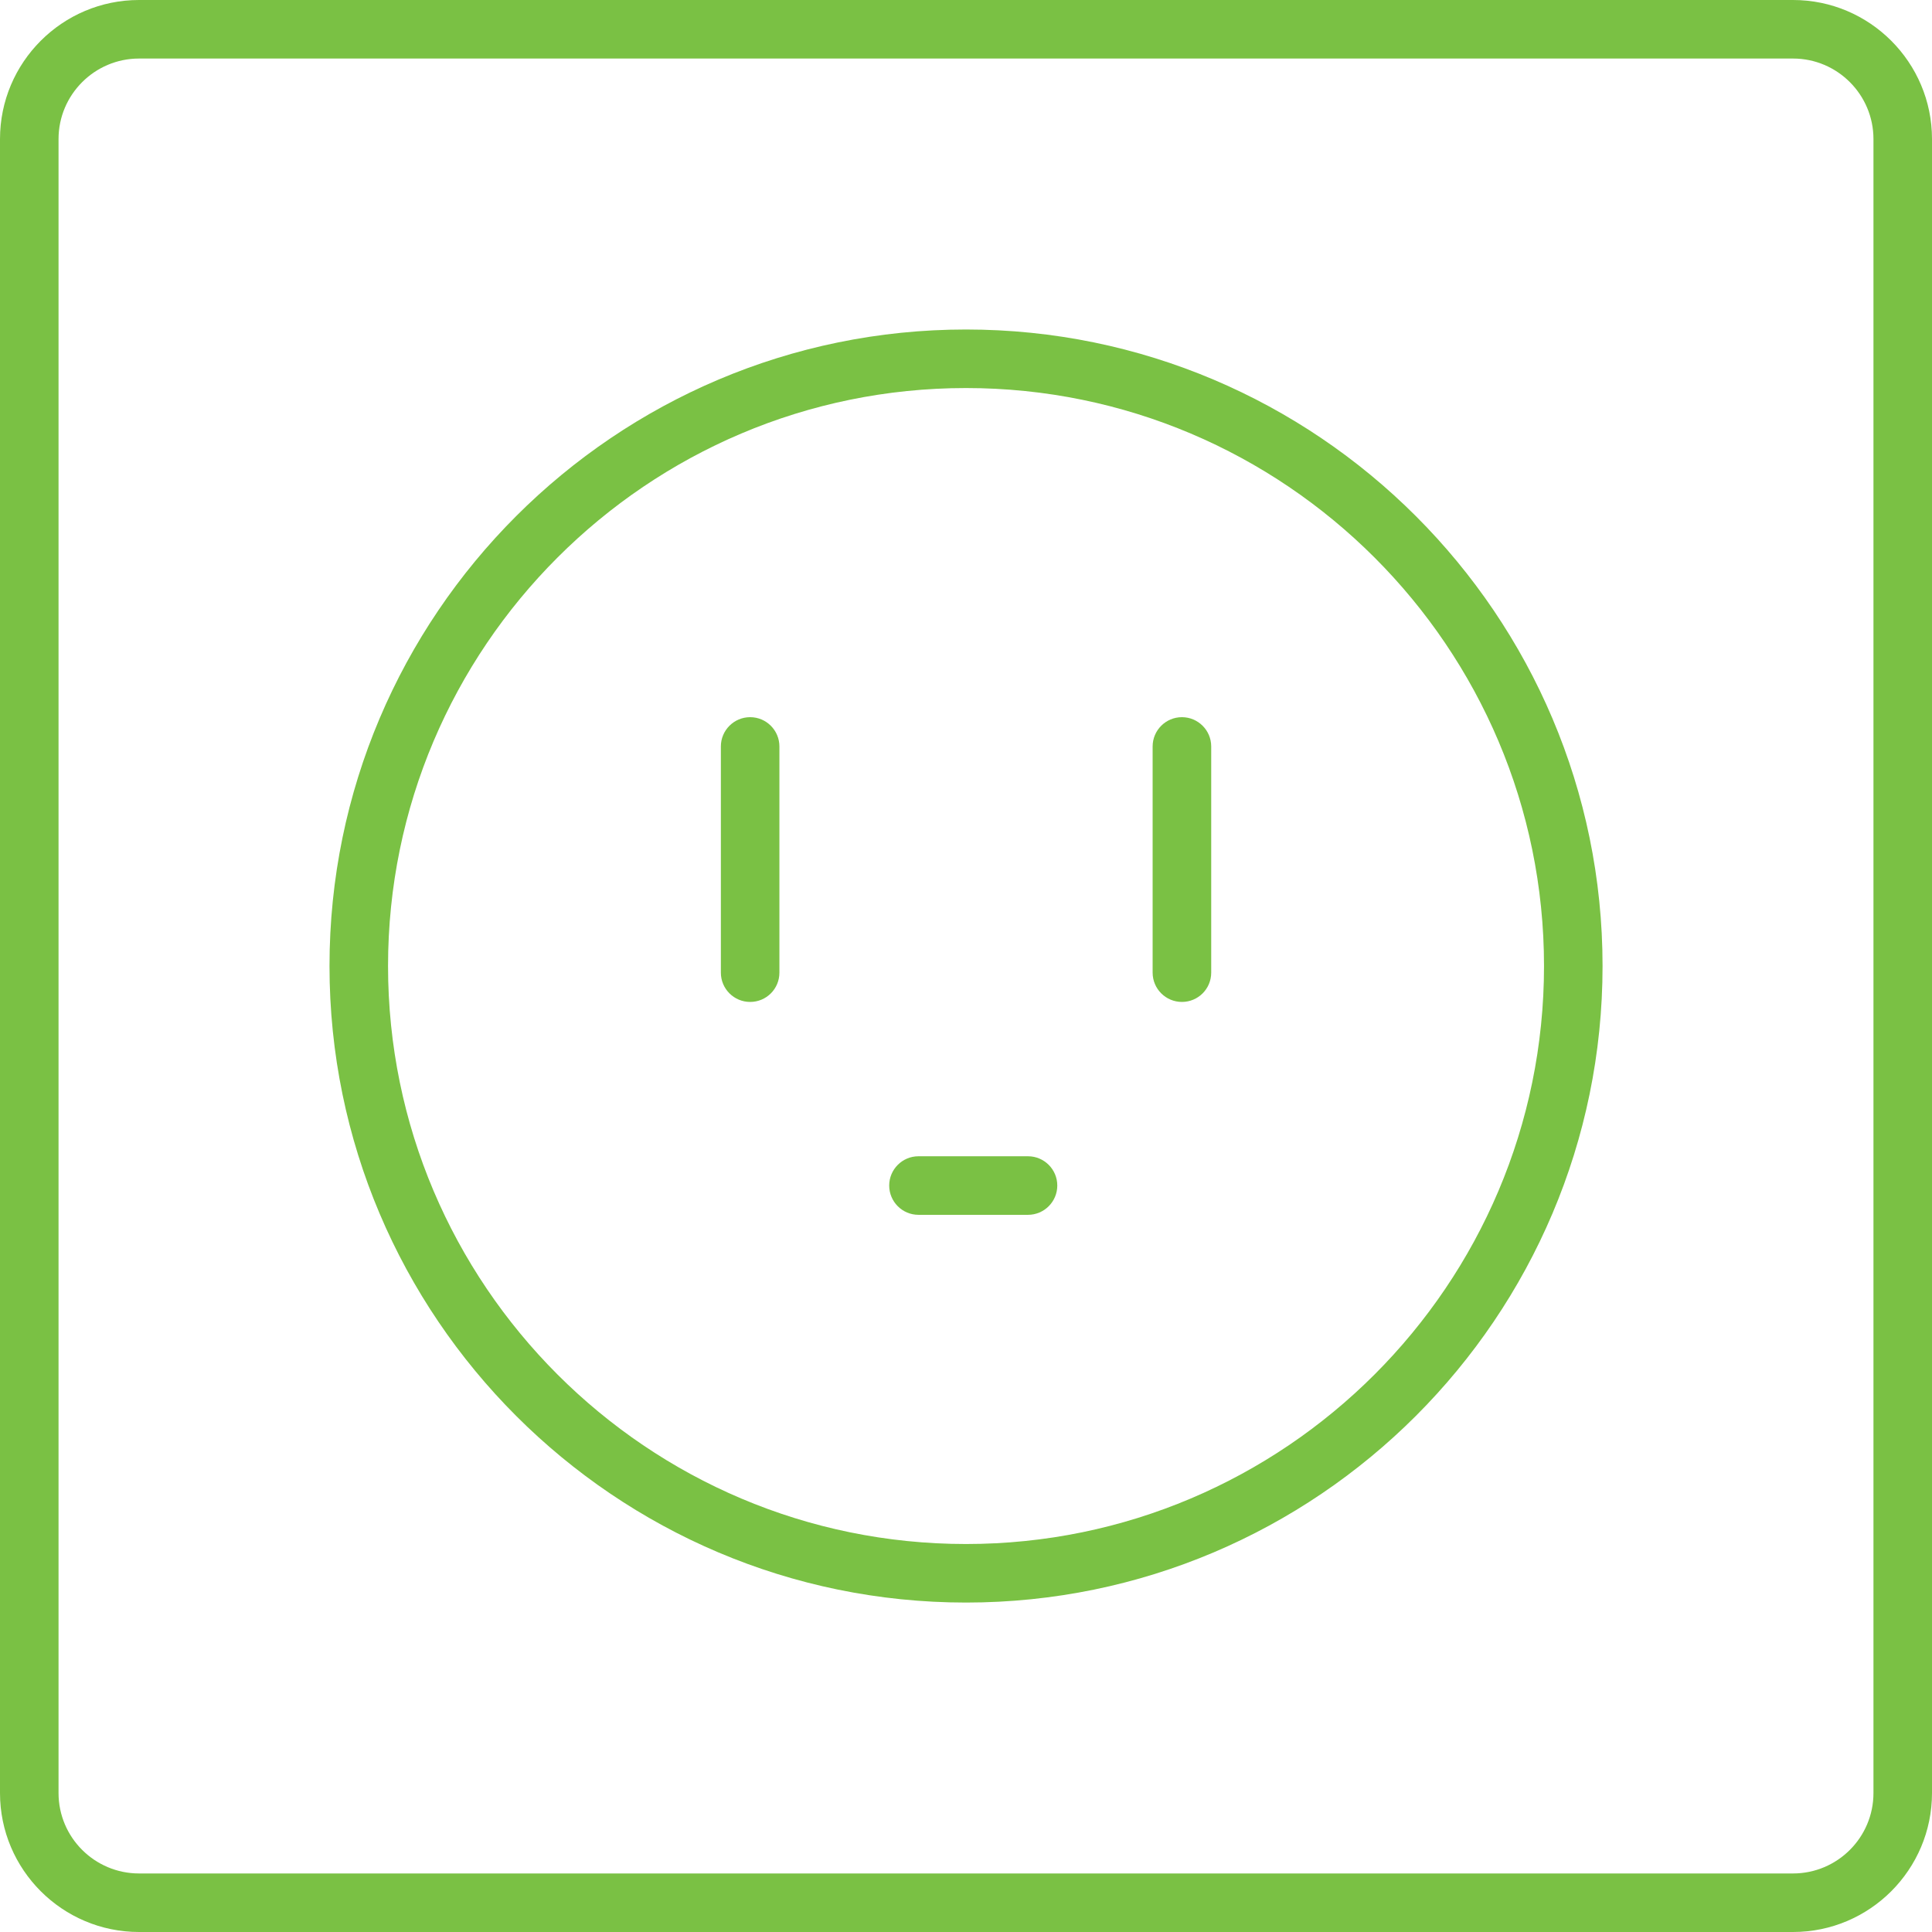 <?xml version="1.0" encoding="utf-8"?>
<!-- Generator: Adobe Illustrator 16.0.0, SVG Export Plug-In . SVG Version: 6.00 Build 0)  -->
<!DOCTYPE svg PUBLIC "-//W3C//DTD SVG 1.1//EN" "http://www.w3.org/Graphics/SVG/1.1/DTD/svg11.dtd">
<svg version="1.1" id="Capa_1" xmlns="http://www.w3.org/2000/svg" xmlns:xlink="http://www.w3.org/1999/xlink" x="0px" y="0px"
	 width="100px" height="100px" viewBox="0 0 100 100" enable-background="new 0 0 100 100" xml:space="preserve">
<g>
	<path fill="#7AC144" d="M92.807,100H7.197C3.227,100,0,96.773,0,92.807V7.197C0,3.227,3.227,0,7.197,0h85.61
		C96.773,0,100,3.227,100,7.197v85.61C100,96.773,96.773,100,92.807,100z M7.197,3.03C4.9,3.03,3.03,4.9,3.03,7.197v85.61
		c0,2.297,1.87,4.163,4.167,4.163h85.61c2.297,0,4.163-1.866,4.163-4.163V7.197c0-2.297-1.866-4.167-4.163-4.167H7.197z"/>
	<path fill="#7AC144" d="M50,82.948c-18.167,0-32.945-14.782-32.945-32.948c0-18.167,14.779-32.945,32.945-32.945
		c18.166,0,32.948,14.779,32.948,32.945C82.948,68.166,68.166,82.948,50,82.948z M50,20.085c-16.494,0-29.915,13.421-29.915,29.915
		c0,16.497,13.421,29.918,29.915,29.918c16.497,0,29.918-13.421,29.918-29.918C79.918,33.506,66.497,20.085,50,20.085z"/>
	<g>
		<path fill="#7AC144" d="M38.827,51.86c-0.836,0-1.515-0.679-1.515-1.515V38.636c0-0.836,0.679-1.515,1.515-1.515
			s1.515,0.679,1.515,1.515v11.709C40.342,51.186,39.664,51.86,38.827,51.86z"/>
		<path fill="#7AC144" d="M61.176,51.86c-0.836,0-1.516-0.679-1.516-1.515V38.636c0-0.836,0.68-1.515,1.516-1.515
			s1.516,0.679,1.516,1.515v11.709C62.691,51.186,62.012,51.86,61.176,51.86z"/>
		<path fill="#7AC144" d="M53.209,62.879H47.54c-0.836,0-1.515-0.679-1.515-1.516c0-0.836,0.679-1.515,1.515-1.515h5.669
			c0.836,0,1.516,0.679,1.516,1.515C54.725,62.2,54.045,62.879,53.209,62.879z"/>
	</g>
</g>
</svg>
